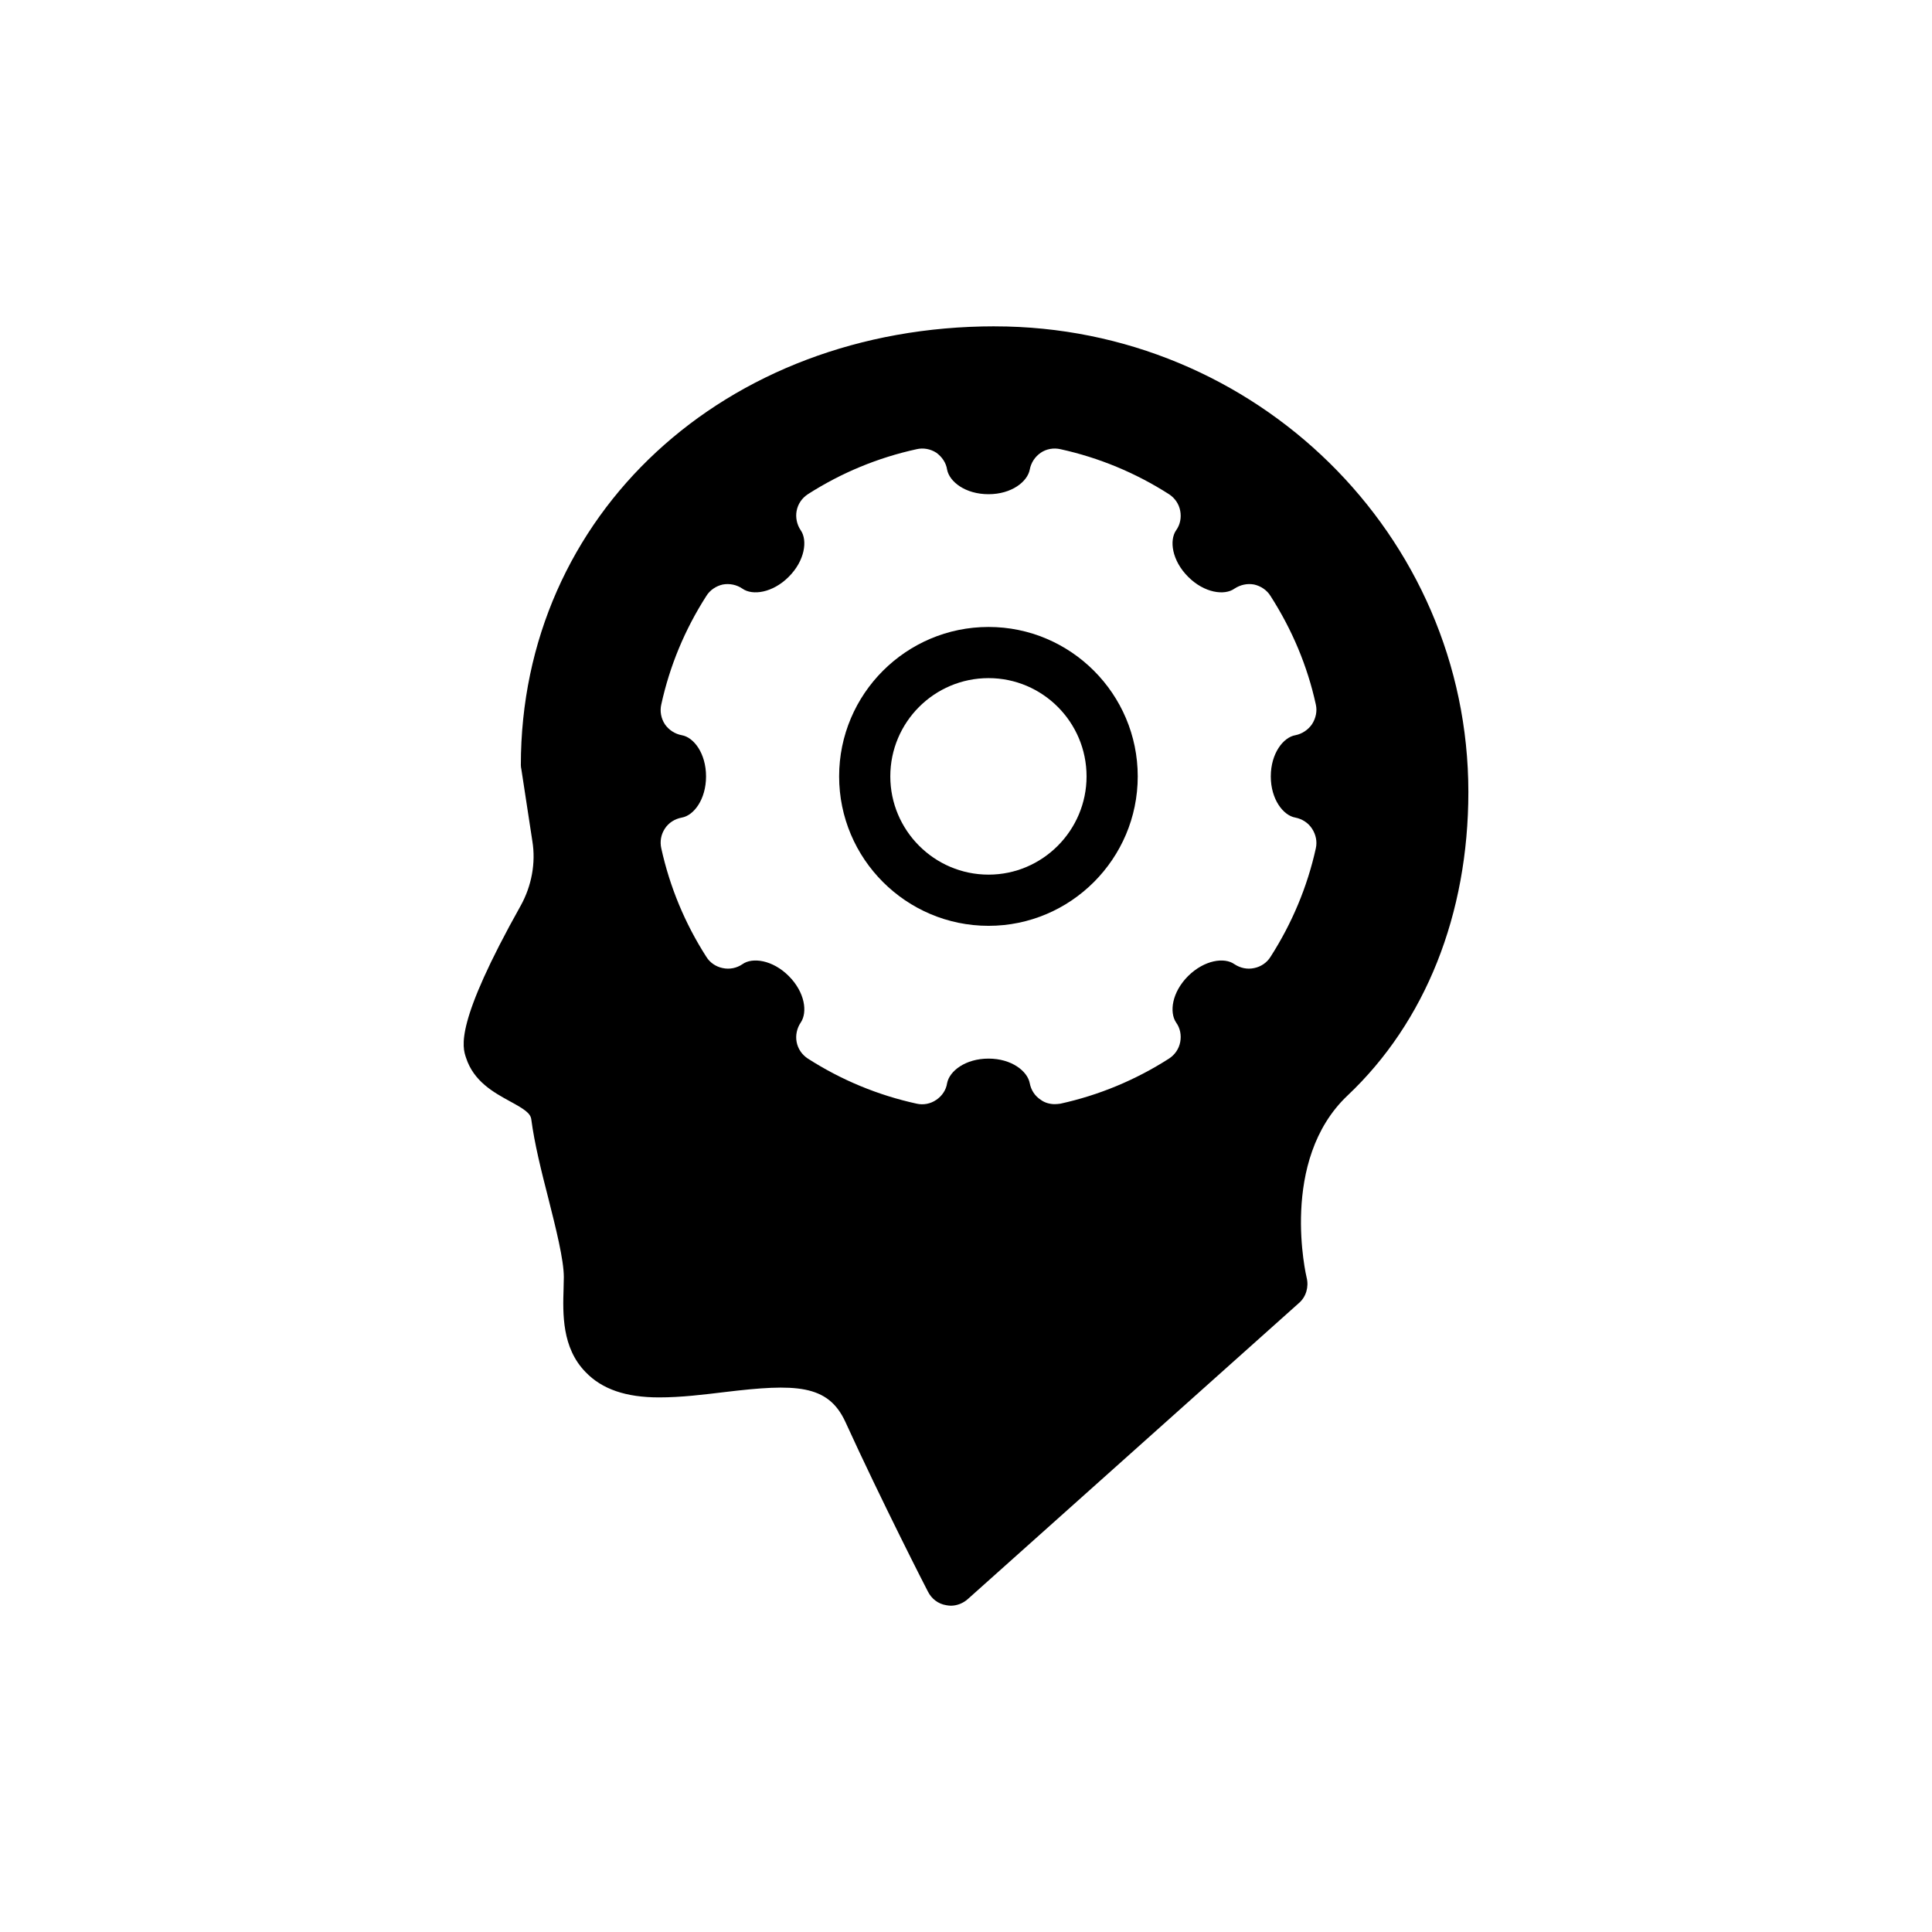 <?xml version="1.0" encoding="UTF-8"?>
<!-- Uploaded to: SVG Repo, www.svgrepo.com, Generator: SVG Repo Mixer Tools -->
<svg fill="#000000" width="800px" height="800px" version="1.1" viewBox="144 144 512 512" xmlns="http://www.w3.org/2000/svg">
 <g>
  <path d="m407.61 230.48c-71.605 0-125.58 49.969-125.58 116.29 0 0.406 0.066 0.754 0.137 1.086l2.914 19.055c0.949 5.769-0.203 11.867-3.051 17.027-17.562 31.328-15.527 37.426-14.512 40.414 2.035 6.238 7.324 9.148 11.527 11.453 4.137 2.238 5.562 3.262 5.762 4.891 0.812 6.238 2.644 13.629 4.477 20.742 2.035 8.074 4.137 16.41 4.137 21.02 0 0.957-0.066 1.965-0.066 3.051-0.203 6.586-0.477 15.672 5.832 22.105 4.34 4.543 10.715 6.711 19.461 6.711 5.898 0 11.797-0.738 17.496-1.422 18.648-2.238 27.258-2.094 31.871 7.867 9.5 20.824 21.766 44.828 21.902 45.023 0.949 1.898 2.711 3.254 4.812 3.594 0.406 0.066 0.812 0.141 1.223 0.141 1.633 0 3.254-0.617 4.543-1.77l87.746-78.449c1.898-1.633 2.644-4.277 2.035-6.719-0.066-0.27-7.391-31.055 10.852-48.281 20.613-19.461 32.004-48.008 32.004-80.422-0.008-68.078-56.355-123.4-125.52-123.4zm79.676 130.19c1.762 0.348 3.391 1.355 4.406 2.922 1.016 1.551 1.422 3.391 1.016 5.215-2.238 10.172-6.305 19.875-12 28.75-0.949 1.559-2.578 2.644-4.34 2.992-1.832 0.398-3.66 0-5.223-1.023-2.644-1.898-7.934-1.145-12.266 3.117-4.348 4.34-5.023 9.629-3.195 12.34 1.086 1.492 1.426 3.391 1.086 5.16-0.34 1.824-1.422 3.391-2.977 4.398-8.891 5.695-18.586 9.703-28.758 11.941-0.473 0.062-1.016 0.129-1.492 0.129-1.289 0-2.644-0.34-3.731-1.152-1.559-1.012-2.578-2.578-2.918-4.402-0.609-3.195-4.812-6.516-10.918-6.516-6.172 0-10.375 3.324-10.984 6.516-0.27 1.824-1.355 3.391-2.848 4.402-1.559 1.086-3.457 1.426-5.223 1.023-10.238-2.238-19.938-6.246-28.82-11.941-1.559-1.012-2.637-2.578-2.984-4.398-0.34-1.77 0.074-3.668 1.086-5.16 1.832-2.711 1.152-8-3.188-12.34-4.273-4.266-9.629-5.016-12.273-3.117-1.492 1.023-3.391 1.426-5.223 1.023-1.762-0.348-3.391-1.43-4.34-2.992-5.695-8.875-9.695-18.578-11.934-28.75-0.406-1.824-0.066-3.66 0.949-5.215 1.016-1.566 2.644-2.578 4.481-2.922 3.18-0.543 6.434-4.812 6.434-10.91 0-6.109-3.254-10.383-6.434-10.922-1.836-0.34-3.465-1.426-4.481-2.91-1.016-1.566-1.355-3.465-0.949-5.227 2.238-10.238 6.238-19.867 11.934-28.75 0.949-1.559 2.578-2.644 4.34-3.043 1.832-0.344 3.731 0.062 5.223 1.086 2.644 1.891 8 1.152 12.273-3.125 4.34-4.34 5.019-9.695 3.188-12.336-1.012-1.492-1.422-3.391-1.086-5.16 0.348-1.832 1.426-3.391 2.984-4.406 8.883-5.688 18.578-9.691 28.82-11.926 1.762-0.414 3.66-0.074 5.223 0.941 1.492 1.086 2.578 2.652 2.848 4.477 0.609 3.188 4.812 6.512 10.984 6.512 6.102 0 10.309-3.324 10.918-6.512 0.34-1.824 1.355-3.391 2.918-4.477 1.5-1.016 3.391-1.355 5.223-0.941 10.172 2.238 19.867 6.238 28.758 11.926 1.555 1.016 2.637 2.578 2.977 4.406 0.34 1.77 0 3.668-1.086 5.16-1.832 2.637-1.152 7.996 3.195 12.336 4.266 4.277 9.621 5.019 12.266 3.125 1.559-1.023 3.391-1.43 5.223-1.086 1.762 0.398 3.391 1.484 4.34 3.043 5.695 8.883 9.766 18.512 12 28.75 0.406 1.762 0 3.66-1.016 5.227-1.016 1.484-2.644 2.57-4.406 2.91-3.188 0.543-6.512 4.812-6.512 10.922 0 6.094 3.324 10.367 6.512 10.91z"/>
  <path d="m405.98 310.15c-21.836 0-39.602 17.758-39.602 39.602 0 21.836 17.766 39.602 39.602 39.602 21.766 0 39.531-17.766 39.531-39.602 0-21.844-17.766-39.602-39.531-39.602zm0 65.637c-14.375 0-26.039-11.73-26.039-26.039 0-14.375 11.664-26.039 26.039-26.039 14.309 0 25.969 11.664 25.969 26.039 0 14.309-11.664 26.039-25.969 26.039z"/>
 </g>
</svg>
